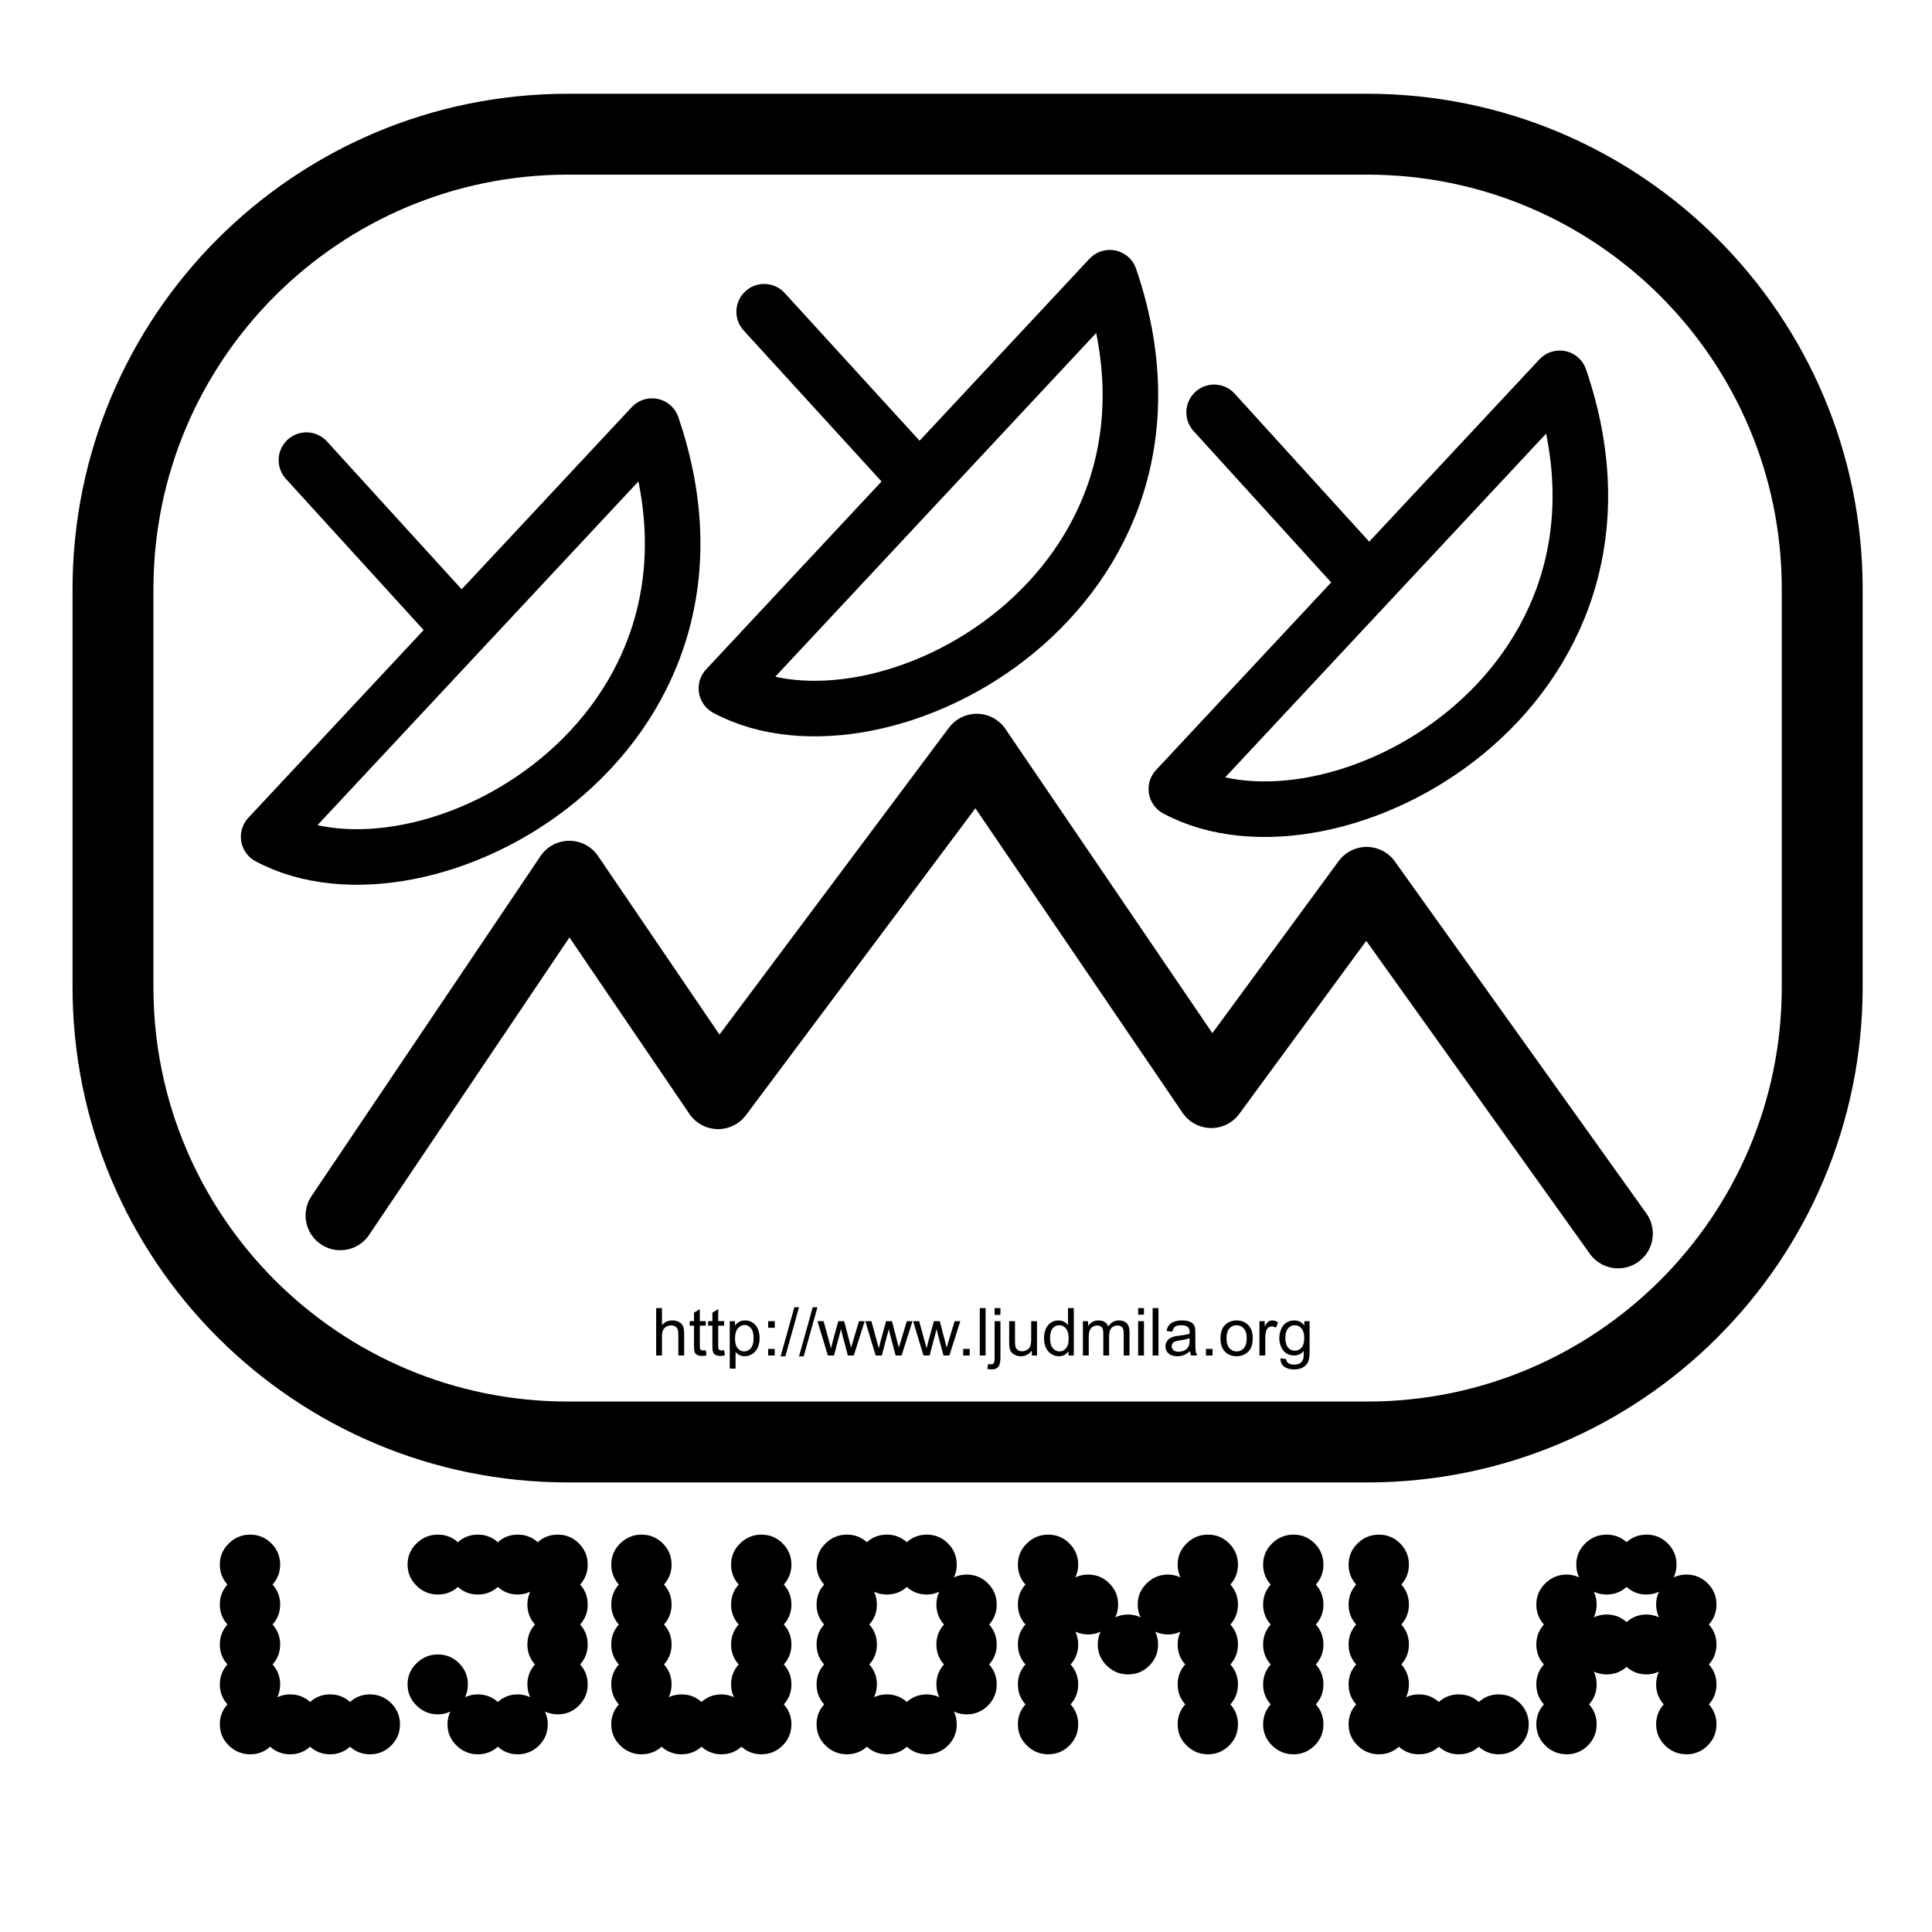 <?xml version="1.0" encoding="UTF-8" standalone="no"?>
<svg
   xmlns:dc="http://purl.org/dc/elements/1.1/"
   xmlns:cc="http://creativecommons.org/ns#"
   xmlns:rdf="http://www.w3.org/1999/02/22-rdf-syntax-ns#"
   xmlns:svg="http://www.w3.org/2000/svg"
   xmlns="http://www.w3.org/2000/svg"
   xmlns:sodipodi="http://sodipodi.sourceforge.net/DTD/sodipodi-0.dtd"
   xmlns:inkscape="http://www.inkscape.org/namespaces/inkscape"
   width="600"
   height="600"
   viewBox="0 0 595 842"
   id="svg2560"
   sodipodi:version="0.32"
   inkscape:version="0.46"
   sodipodi:docname="Ljudmila - Ljubljana Digital Media Lab.svg"
   inkscape:output_extension="org.inkscape.output.svg.inkscape"
   version="1.0">
  <defs
     id="defs2691">
    <inkscape:perspective
       sodipodi:type="inkscape:persp3d"
       inkscape:vp_x="0 : 526.25 : 1"
       inkscape:vp_y="0 : 1000 : 0"
       inkscape:vp_z="743.75 : 526.25 : 1"
       inkscape:persp3d-origin="371.875 : 350.83333 : 1"
       id="perspective2695" />
  </defs>
  <sodipodi:namedview
     inkscape:window-height="949"
     inkscape:window-width="1280"
     inkscape:pageshadow="2"
     inkscape:pageopacity="0.0"
     guidetolerance="10.0"
     gridtolerance="10.0"
     objecttolerance="10.0"
     borderopacity="1.0"
     bordercolor="#666666"
     pagecolor="#ffffff"
     id="base"
     showgrid="false"
     inkscape:zoom="0.93125"
     inkscape:cx="454.22183"
     inkscape:cy="275.08902"
     inkscape:window-x="0"
     inkscape:window-y="25"
     inkscape:current-layer="svg2560" />
  <g
     transform="matrix(2.622,0,0,2.622,24.814,326.212)"
     style="fill:none;stroke:#000000;stroke-width:11.544;stroke-linecap:round;stroke-linejoin:round;stroke-dasharray:none"
     id="g2562">
    <path
       d="M 0,77.62 C 0,77.62 38.062,21.107 38.062,21.107 C 38.062,21.107 62.8,57.49 62.8,57.49 C 62.8,57.49 105.783,0 105.783,0 C 105.783,0 144.77,57.312 144.77,57.312 C 144.77,57.312 170.591,22.13 170.591,22.13 C 170.591,22.13 212.39,80.633 212.39,80.633"
       id="path2564" />
  </g>
  <g
     transform="matrix(2.622,0,0,2.622,-6.42,185.708)"
     style="fill:none;stroke:#000000;stroke-width:9.235;stroke-linecap:round;stroke-linejoin:round;stroke-dasharray:none"
     id="g2566">
    <path
       d="M 0,68.255 C 0,68.255 63.726,0 63.726,0 C 81.457,51.839 25.864,82.133 0,68.255 z"
       id="path2568" />
  </g>
  <g
     transform="matrix(2.622,0,0,2.622,10.042,200.536)"
     style="fill:none;stroke:#000000;stroke-width:9.235;stroke-linecap:round;stroke-linejoin:round;stroke-dasharray:none"
     id="g2570">
    <path
       d="M 24.373,26.754 C 24.373,26.754 0,0 0,0"
       id="path2572" />
  </g>
  <g
     transform="matrix(2.622,0,0,2.622,193.077,121.028)"
     style="fill:none;stroke:#000000;stroke-width:9.235;stroke-linecap:round;stroke-linejoin:round;stroke-dasharray:none"
     id="g2574">
    <path
       d="M 0,68.256 C 0,68.256 63.726,0 63.726,0 C 81.458,51.84 25.866,82.134 0,68.256 z"
       id="path2576" />
  </g>
  <g
     transform="matrix(2.622,0,0,2.622,209.541,135.859)"
     style="fill:none;stroke:#000000;stroke-width:9.235;stroke-linecap:round;stroke-linejoin:round;stroke-dasharray:none"
     id="g2578">
    <path
       d="M 23.675,25.928 C 23.675,25.928 0,0 0,0"
       id="path2580" />
  </g>
  <g
     transform="matrix(2.622,0,0,2.622,389.171,164.88)"
     style="fill:none;stroke:#000000;stroke-width:9.235;stroke-linecap:round;stroke-linejoin:round;stroke-dasharray:none"
     id="g2582">
    <path
       d="M 0,68.255 C 0,68.255 63.726,0 63.726,0 C 81.458,51.839 25.865,82.133 0,68.255 z"
       id="path2584" />
  </g>
  <g
     transform="matrix(2.622,0,0,2.622,405.635,179.711)"
     style="fill:none;stroke:#000000;stroke-width:9.235;stroke-linecap:round;stroke-linejoin:round;stroke-dasharray:none"
     id="g2586">
    <path
       d="M 24.437,26.881 C 24.437,26.881 0,0 0,0"
       id="path2588" />
  </g>
  <g
     transform="matrix(2.622,0,0,2.622,-74.26,58.486)"
     style="fill:none;stroke:#000000;stroke-width:13.444;stroke-linecap:round;stroke-linejoin:round;stroke-dasharray:none"
     id="g2590">
    <path
       d="M 208.475,0 C 250.241,0 284.101,33.858 284.101,75.626 C 284.101,75.626 284.101,141.749 284.101,141.749 C 284.101,183.516 250.241,217.375 208.475,217.375 C 208.475,217.375 75.625,217.375 75.625,217.375 C 33.858,217.375 0,183.516 0,141.749 C 0,141.749 0,75.626 0,75.626 C 0,33.858 33.858,0 75.625,0 C 75.625,0 208.475,0 208.475,0 z"
       id="path2592" />
  </g>
  <g
     transform="matrix(2.622,0,0,2.622,-27.691,668.816)"
     style="fill:#000000;fill-rule:evenodd;stroke:none;stroke-width:1;stroke-linecap:butt;stroke-linejoin:miter;stroke-dasharray:none"
     id="g2594">
    <path
       d="M 24.963,26.556 C 26.335,26.556 27.508,27.043 28.481,28.016 C 29.455,28.99 29.941,30.163 29.941,31.535 C 29.941,32.907 29.455,34.081 28.481,35.054 C 27.508,36.027 26.335,36.514 24.963,36.514 C 23.68,36.514 22.572,36.093 21.642,35.253 C 20.714,36.093 19.607,36.514 18.324,36.514 C 17.04,36.514 15.934,36.093 15.004,35.253 C 14.075,36.093 12.968,36.514 11.684,36.514 C 10.401,36.514 9.295,36.093 8.365,35.253 C 7.436,36.093 6.329,36.514 5.046,36.514 C 3.674,36.514 2.49,36.027 1.494,35.054 C 0.498,34.081 0,32.907 0,31.535 C 0,30.252 0.421,29.145 1.262,28.216 C 0.421,27.286 0,26.18 0,24.896 C 0,23.613 0.421,22.507 1.262,21.577 C 0.421,20.647 0,19.541 0,18.257 C 0,16.973 0.421,15.867 1.262,14.938 C 0.421,14.008 0,12.902 0,11.619 C 0,10.335 0.421,9.227 1.262,8.299 C 0.421,7.369 0,6.262 0,4.979 C 0,3.607 0.498,2.434 1.494,1.461 C 2.49,0.486 3.674,0 5.046,0 C 6.417,0 7.591,0.486 8.564,1.461 C 9.538,2.434 10.025,3.607 10.025,4.979 C 10.025,6.262 9.604,7.369 8.763,8.299 C 9.604,9.227 10.025,10.335 10.025,11.619 C 10.025,12.902 9.604,14.008 8.763,14.938 C 9.604,15.867 10.025,16.973 10.025,18.257 C 10.025,19.541 9.604,20.647 8.763,21.577 C 9.604,22.507 10.025,23.613 10.025,24.896 C 10.025,25.648 9.87,26.356 9.559,27.02 C 10.225,26.711 10.933,26.556 11.684,26.556 C 12.968,26.556 14.075,26.976 15.004,27.817 C 15.934,26.976 17.04,26.556 18.324,26.556 C 19.607,26.556 20.714,26.976 21.642,27.817 C 22.572,26.976 23.68,26.556 24.963,26.556 z M 36.249,19.917 C 37.621,19.917 38.794,20.404 39.767,21.378 C 40.741,22.351 41.228,23.524 41.228,24.896 C 41.228,25.648 41.073,26.356 40.763,27.02 C 41.428,26.711 42.135,26.556 42.888,26.556 C 44.171,26.556 45.278,26.976 46.208,27.817 C 47.137,26.976 48.243,26.556 49.526,26.556 C 50.234,26.556 50.921,26.711 51.585,27.02 C 51.275,26.356 51.12,25.648 51.12,24.896 C 51.12,23.613 51.541,22.507 52.382,21.577 C 51.541,20.647 51.12,19.541 51.12,18.257 C 51.12,16.973 51.541,15.867 52.382,14.938 C 51.541,14.008 51.12,12.902 51.12,11.619 C 51.12,10.865 51.275,10.157 51.585,9.494 C 50.921,9.803 50.234,9.959 49.526,9.959 C 48.243,9.959 47.137,9.538 46.208,8.697 C 45.278,9.538 44.171,9.959 42.888,9.959 C 41.604,9.959 40.497,9.538 39.568,8.697 C 38.639,9.538 37.533,9.959 36.249,9.959 C 34.876,9.959 33.692,9.471 32.697,8.498 C 31.701,7.524 31.203,6.351 31.203,4.979 C 31.203,3.607 31.701,2.434 32.697,1.461 C 33.692,0.486 34.876,0 36.249,0 C 37.533,0 38.639,0.421 39.568,1.26 C 40.497,0.421 41.604,0 42.888,0 C 44.171,0 45.278,0.421 46.208,1.26 C 47.137,0.421 48.243,0 49.526,0 C 50.81,0 51.917,0.421 52.846,1.26 C 53.775,0.421 54.883,0 56.166,0 C 57.538,0 58.711,0.486 59.684,1.461 C 60.658,2.434 61.145,3.607 61.145,4.979 C 61.145,6.262 60.725,7.369 59.884,8.299 C 60.725,9.227 61.145,10.335 61.145,11.619 C 61.145,12.902 60.725,14.008 59.884,14.938 C 60.725,15.867 61.145,16.973 61.145,18.257 C 61.145,19.541 60.725,20.647 59.884,21.577 C 60.725,22.507 61.145,23.613 61.145,24.896 C 61.145,26.268 60.658,27.441 59.684,28.415 C 58.711,29.388 57.538,29.876 56.166,29.876 C 55.413,29.876 54.705,29.72 54.042,29.411 C 54.35,30.075 54.506,30.782 54.506,31.535 C 54.506,32.907 54.02,34.081 53.046,35.054 C 52.071,36.027 50.899,36.514 49.526,36.514 C 48.243,36.514 47.137,36.093 46.208,35.253 C 45.278,36.093 44.171,36.514 42.888,36.514 C 41.516,36.514 40.332,36.027 39.336,35.054 C 38.34,34.081 37.842,32.907 37.842,31.535 C 37.842,30.782 37.997,30.075 38.308,29.411 C 37.642,29.72 36.957,29.876 36.249,29.876 C 34.876,29.876 33.692,29.388 32.697,28.415 C 31.701,27.441 31.203,26.268 31.203,24.896 C 31.203,23.524 31.701,22.351 32.697,21.378 C 33.692,20.404 34.876,19.917 36.249,19.917 z M 73.428,35.253 C 72.498,36.093 71.392,36.514 70.108,36.514 C 68.736,36.514 67.552,36.027 66.556,35.054 C 65.559,34.081 65.062,32.907 65.062,31.535 C 65.062,30.252 65.482,29.145 66.324,28.216 C 65.482,27.286 65.062,26.18 65.062,24.896 C 65.062,23.613 65.482,22.507 66.324,21.577 C 65.482,20.647 65.062,19.541 65.062,18.257 C 65.062,16.973 65.482,15.867 66.324,14.938 C 65.482,14.008 65.062,12.902 65.062,11.619 C 65.062,10.335 65.482,9.227 66.324,8.299 C 65.482,7.369 65.062,6.262 65.062,4.979 C 65.062,3.607 65.559,2.434 66.556,1.461 C 67.552,0.486 68.736,0 70.108,0 C 71.479,0 72.653,0.486 73.626,1.461 C 74.6,2.434 75.087,3.607 75.087,4.979 C 75.087,6.262 74.667,7.369 73.825,8.299 C 74.667,9.227 75.087,10.335 75.087,11.619 C 75.087,12.902 74.667,14.008 73.825,14.938 C 74.667,15.867 75.087,16.973 75.087,18.257 C 75.087,19.541 74.667,20.647 73.825,21.577 C 74.667,22.507 75.087,23.613 75.087,24.896 C 75.087,25.648 74.933,26.356 74.622,27.02 C 75.286,26.711 75.994,26.556 76.747,26.556 C 78.03,26.556 79.137,26.976 80.066,27.817 C 80.996,26.976 82.102,26.556 83.387,26.556 C 84.095,26.556 84.78,26.711 85.444,27.02 C 85.134,26.356 84.979,25.648 84.979,24.896 C 84.979,23.613 85.4,22.507 86.241,21.577 C 85.4,20.647 84.979,19.541 84.979,18.257 C 84.979,16.973 85.4,15.867 86.241,14.938 C 85.4,14.008 84.979,12.902 84.979,11.619 C 84.979,10.335 85.4,9.227 86.241,8.299 C 85.4,7.369 84.979,6.262 84.979,4.979 C 84.979,3.607 85.477,2.434 86.474,1.461 C 87.469,0.486 88.653,0 90.025,0 C 91.396,0 92.57,0.486 93.543,1.461 C 94.518,2.434 95.004,3.607 95.004,4.979 C 95.004,6.262 94.583,7.369 93.742,8.299 C 94.583,9.227 95.004,10.335 95.004,11.619 C 95.004,12.902 94.583,14.008 93.742,14.938 C 94.583,15.867 95.004,16.973 95.004,18.257 C 95.004,19.541 94.583,20.647 93.742,21.577 C 94.583,22.507 95.004,23.613 95.004,24.896 C 95.004,26.18 94.583,27.286 93.742,28.216 C 94.583,29.145 95.004,30.252 95.004,31.535 C 95.004,32.907 94.518,34.081 93.543,35.054 C 92.57,36.027 91.396,36.514 90.025,36.514 C 88.741,36.514 87.635,36.093 86.705,35.253 C 85.775,36.093 84.67,36.514 83.387,36.514 C 82.102,36.514 80.996,36.093 80.066,35.253 C 79.137,36.093 78.03,36.514 76.747,36.514 C 75.463,36.514 74.357,36.093 73.428,35.253 z M 120.365,21.577 C 119.524,20.647 119.103,19.541 119.103,18.257 C 119.103,16.973 119.524,15.867 120.365,14.938 C 119.524,14.008 119.103,12.902 119.103,11.619 C 119.103,10.865 119.259,10.157 119.568,9.494 C 118.904,9.803 118.218,9.959 117.511,9.959 C 116.227,9.959 115.12,9.538 114.19,8.697 C 113.262,9.538 112.154,9.959 110.871,9.959 C 110.119,9.959 109.411,9.803 108.746,9.494 C 109.057,10.157 109.212,10.865 109.212,11.619 C 109.212,12.902 108.791,14.008 107.95,14.938 C 108.791,15.867 109.212,16.973 109.212,18.257 C 109.212,19.541 108.791,20.647 107.95,21.577 C 108.791,22.507 109.212,23.613 109.212,24.896 C 109.212,25.648 109.057,26.356 108.746,27.02 C 109.411,26.711 110.119,26.556 110.871,26.556 C 112.154,26.556 113.262,26.976 114.19,27.817 C 115.12,26.976 116.227,26.556 117.511,26.556 C 118.218,26.556 118.904,26.711 119.568,27.02 C 119.259,26.356 119.103,25.648 119.103,24.896 C 119.103,23.613 119.524,22.507 120.365,21.577 z M 127.867,14.938 C 128.708,15.867 129.129,16.973 129.129,18.257 C 129.129,19.541 128.708,20.647 127.867,21.577 C 128.708,22.507 129.129,23.613 129.129,24.896 C 129.129,26.268 128.642,27.441 127.668,28.415 C 126.694,29.388 125.52,29.876 124.149,29.876 C 123.396,29.876 122.688,29.72 122.024,29.411 C 122.334,30.075 122.489,30.782 122.489,31.535 C 122.489,32.907 122.003,34.081 121.029,35.054 C 120.055,36.027 118.883,36.514 117.511,36.514 C 116.227,36.514 115.12,36.093 114.19,35.253 C 113.262,36.093 112.154,36.514 110.871,36.514 C 109.588,36.514 108.48,36.093 107.551,35.253 C 106.622,36.093 105.516,36.514 104.232,36.514 C 102.859,36.514 101.676,36.027 100.68,35.054 C 99.684,34.081 99.186,32.907 99.186,31.535 C 99.186,30.252 99.607,29.145 100.447,28.216 C 99.607,27.286 99.186,26.18 99.186,24.896 C 99.186,23.613 99.607,22.507 100.447,21.577 C 99.607,20.647 99.186,19.541 99.186,18.257 C 99.186,16.973 99.607,15.867 100.447,14.938 C 99.607,14.008 99.186,12.902 99.186,11.619 C 99.186,10.335 99.607,9.227 100.447,8.299 C 99.607,7.369 99.186,6.262 99.186,4.979 C 99.186,3.607 99.684,2.434 100.68,1.461 C 101.676,0.486 102.859,0 104.232,0 C 105.516,0 106.622,0.421 107.551,1.26 C 108.48,0.421 109.588,0 110.871,0 C 112.154,0 113.262,0.421 114.19,1.26 C 115.12,0.421 116.227,0 117.511,0 C 118.883,0 120.055,0.486 121.029,1.461 C 122.003,2.434 122.489,3.607 122.489,4.979 C 122.489,5.731 122.334,6.439 122.024,7.104 C 122.688,6.794 123.396,6.639 124.149,6.639 C 125.52,6.639 126.694,7.126 127.668,8.099 C 128.642,9.073 129.129,10.247 129.129,11.619 C 129.129,12.902 128.708,14.008 127.867,14.938 z M 157.609,6.639 C 158.317,6.639 159.004,6.794 159.667,7.104 C 159.358,6.439 159.203,5.731 159.203,4.979 C 159.203,3.607 159.7,2.434 160.696,1.461 C 161.692,0.486 162.876,0 164.249,0 C 165.621,0 166.793,0.486 167.767,1.461 C 168.741,2.434 169.227,3.607 169.227,4.979 C 169.227,6.262 168.808,7.369 167.967,8.299 C 168.808,9.227 169.227,10.335 169.227,11.619 C 169.227,12.902 168.808,14.008 167.967,14.938 C 168.808,15.867 169.227,16.973 169.227,18.257 C 169.227,19.541 168.808,20.647 167.967,21.577 C 168.808,22.507 169.227,23.613 169.227,24.896 C 169.227,26.18 168.808,27.286 167.967,28.216 C 168.808,29.145 169.227,30.252 169.227,31.535 C 169.227,32.907 168.741,34.081 167.767,35.054 C 166.793,36.027 165.621,36.514 164.249,36.514 C 162.876,36.514 161.692,36.027 160.696,35.054 C 159.7,34.081 159.203,32.907 159.203,31.535 C 159.203,30.252 159.624,29.145 160.464,28.216 C 159.624,27.286 159.203,26.18 159.203,24.896 C 159.203,23.613 159.624,22.507 160.464,21.577 C 159.624,20.647 159.203,19.541 159.203,18.257 C 159.203,17.505 159.358,16.797 159.667,16.133 C 159.004,16.443 158.317,16.597 157.609,16.597 C 156.857,16.597 156.149,16.443 155.484,16.133 C 155.795,16.797 155.95,17.505 155.95,18.257 C 155.95,19.63 155.463,20.801 154.489,21.776 C 153.516,22.75 152.343,23.236 150.971,23.236 C 149.599,23.236 148.415,22.75 147.418,21.776 C 146.423,20.801 145.925,19.63 145.925,18.257 C 145.925,17.505 146.079,16.797 146.39,16.133 C 145.726,16.443 145.04,16.597 144.332,16.597 C 143.579,16.597 142.871,16.443 142.207,16.133 C 142.517,16.797 142.671,17.505 142.671,18.257 C 142.671,19.541 142.251,20.647 141.41,21.577 C 142.251,22.507 142.671,23.613 142.671,24.896 C 142.671,26.18 142.251,27.286 141.41,28.216 C 142.251,29.145 142.671,30.252 142.671,31.535 C 142.671,32.907 142.185,34.081 141.212,35.054 C 140.237,36.027 139.064,36.514 137.692,36.514 C 136.32,36.514 135.137,36.027 134.141,35.054 C 133.144,34.081 132.646,32.907 132.646,31.535 C 132.646,30.252 133.067,29.145 133.908,28.216 C 133.067,27.286 132.646,26.18 132.646,24.896 C 132.646,23.613 133.067,22.507 133.908,21.577 C 133.067,20.647 132.646,19.541 132.646,18.257 C 132.646,16.973 133.067,15.867 133.908,14.938 C 133.067,14.008 132.646,12.902 132.646,11.619 C 132.646,10.335 133.067,9.227 133.908,8.299 C 133.067,7.369 132.646,6.262 132.646,4.979 C 132.646,3.607 133.144,2.434 134.141,1.461 C 135.137,0.486 136.32,0 137.692,0 C 139.064,0 140.237,0.486 141.212,1.461 C 142.185,2.434 142.671,3.607 142.671,4.979 C 142.671,5.731 142.517,6.439 142.207,7.104 C 142.871,6.794 143.579,6.639 144.332,6.639 C 145.704,6.639 146.876,7.126 147.851,8.099 C 148.824,9.073 149.311,10.247 149.311,11.619 C 149.311,12.37 149.155,13.078 148.846,13.743 C 149.51,13.432 150.218,13.278 150.971,13.278 C 151.679,13.278 152.365,13.432 153.029,13.743 C 152.719,13.078 152.563,12.37 152.563,11.619 C 152.563,10.247 153.061,9.073 154.058,8.099 C 155.054,7.126 156.237,6.639 157.609,6.639 z M 178.456,0 C 179.828,0 181.001,0.486 181.975,1.461 C 182.948,2.434 183.435,3.607 183.435,4.979 C 183.435,6.262 183.015,7.369 182.174,8.299 C 183.015,9.227 183.435,10.335 183.435,11.619 C 183.435,12.902 183.015,14.008 182.174,14.938 C 183.015,15.867 183.435,16.973 183.435,18.257 C 183.435,19.541 183.015,20.647 182.174,21.577 C 183.015,22.507 183.435,23.613 183.435,24.896 C 183.435,26.18 183.015,27.286 182.174,28.216 C 183.015,29.145 183.435,30.252 183.435,31.535 C 183.435,32.907 182.948,34.081 181.975,35.054 C 181.001,36.027 179.828,36.514 178.456,36.514 C 177.083,36.514 175.9,36.027 174.904,35.054 C 173.908,34.081 173.41,32.907 173.41,31.535 C 173.41,30.252 173.83,29.145 174.672,28.216 C 173.83,27.286 173.41,26.18 173.41,24.896 C 173.41,23.613 173.83,22.507 174.672,21.577 C 173.83,20.647 173.41,19.541 173.41,18.257 C 173.41,16.973 173.83,15.867 174.672,14.938 C 173.83,14.008 173.41,12.902 173.41,11.619 C 173.41,10.335 173.83,9.227 174.672,8.299 C 173.83,7.369 173.41,6.262 173.41,4.979 C 173.41,3.607 173.908,2.434 174.904,1.461 C 175.9,0.486 177.083,0 178.456,0 z M 212.58,26.556 C 213.953,26.556 215.125,27.043 216.1,28.016 C 217.073,28.99 217.56,30.163 217.56,31.535 C 217.56,32.907 217.073,34.081 216.1,35.054 C 215.125,36.027 213.953,36.514 212.58,36.514 C 211.297,36.514 210.19,36.093 209.261,35.253 C 208.332,36.093 207.226,36.514 205.941,36.514 C 204.658,36.514 203.551,36.093 202.622,35.253 C 201.692,36.093 200.586,36.514 199.303,36.514 C 198.019,36.514 196.912,36.093 195.983,35.253 C 195.054,36.093 193.946,36.514 192.663,36.514 C 191.291,36.514 190.107,36.027 189.112,35.054 C 188.116,34.081 187.617,32.907 187.617,31.535 C 187.617,30.252 188.038,29.145 188.879,28.216 C 188.038,27.286 187.617,26.18 187.617,24.896 C 187.617,23.613 188.038,22.507 188.879,21.577 C 188.038,20.647 187.617,19.541 187.617,18.257 C 187.617,16.973 188.038,15.867 188.879,14.938 C 188.038,14.008 187.617,12.902 187.617,11.619 C 187.617,10.335 188.038,9.227 188.879,8.299 C 188.038,7.369 187.617,6.262 187.617,4.979 C 187.617,3.607 188.116,2.434 189.112,1.461 C 190.107,0.486 191.291,0 192.663,0 C 194.036,0 195.208,0.486 196.183,1.461 C 197.155,2.434 197.643,3.607 197.643,4.979 C 197.643,6.262 197.222,7.369 196.381,8.299 C 197.222,9.227 197.643,10.335 197.643,11.619 C 197.643,12.902 197.222,14.008 196.381,14.938 C 197.222,15.867 197.643,16.973 197.643,18.257 C 197.643,19.541 197.222,20.647 196.381,21.577 C 197.222,22.507 197.643,23.613 197.643,24.896 C 197.643,25.648 197.487,26.356 197.178,27.02 C 197.842,26.711 198.55,26.556 199.303,26.556 C 200.586,26.556 201.692,26.976 202.622,27.817 C 203.551,26.976 204.658,26.556 205.941,26.556 C 207.226,26.556 208.332,26.976 209.261,27.817 C 210.19,26.976 211.297,26.556 212.58,26.556 z M 239.203,22.772 C 238.538,23.081 237.853,23.236 237.144,23.236 C 235.861,23.236 234.754,22.815 233.825,21.975 C 232.895,22.815 231.789,23.236 230.506,23.236 C 229.753,23.236 229.045,23.081 228.382,22.772 C 228.691,23.435 228.846,24.143 228.846,24.896 C 228.846,26.18 228.425,27.286 227.584,28.216 C 228.425,29.145 228.846,30.252 228.846,31.535 C 228.846,32.907 228.358,34.081 227.386,35.054 C 226.412,36.027 225.238,36.514 223.867,36.514 C 222.495,36.514 221.311,36.027 220.315,35.054 C 219.319,34.081 218.821,32.907 218.821,31.535 C 218.821,30.252 219.241,29.145 220.083,28.216 C 219.241,27.286 218.821,26.18 218.821,24.896 C 218.821,23.613 219.241,22.507 220.083,21.577 C 219.241,20.647 218.821,19.541 218.821,18.257 C 218.821,16.973 219.241,15.867 220.083,14.938 C 219.241,14.008 218.821,12.902 218.821,11.619 C 218.821,10.247 219.319,9.073 220.315,8.099 C 221.311,7.126 222.495,6.639 223.867,6.639 C 224.575,6.639 225.261,6.794 225.925,7.104 C 225.615,6.439 225.46,5.731 225.46,4.979 C 225.46,3.607 225.958,2.434 226.954,1.461 C 227.95,0.486 229.134,0 230.506,0 C 231.789,0 232.895,0.421 233.825,1.26 C 234.754,0.421 235.861,0 237.144,0 C 238.517,0 239.689,0.486 240.663,1.461 C 241.638,2.434 242.124,3.607 242.124,4.979 C 242.124,5.731 241.969,6.439 241.659,7.104 C 242.323,6.794 243.031,6.639 243.783,6.639 C 245.156,6.639 246.329,7.126 247.303,8.099 C 248.275,9.073 248.763,10.247 248.763,11.619 C 248.763,12.902 248.342,14.008 247.501,14.938 C 248.342,15.867 248.763,16.973 248.763,18.257 C 248.763,19.541 248.342,20.647 247.501,21.577 C 248.342,22.507 248.763,23.613 248.763,24.896 C 248.763,26.18 248.342,27.286 247.501,28.216 C 248.342,29.145 248.763,30.252 248.763,31.535 C 248.763,32.907 248.275,34.081 247.303,35.054 C 246.329,36.027 245.156,36.514 243.783,36.514 C 242.412,36.514 241.227,36.027 240.231,35.054 C 239.236,34.081 238.738,32.907 238.738,31.535 C 238.738,30.252 239.158,29.145 240,28.216 C 239.158,27.286 238.738,26.18 238.738,24.896 C 238.738,24.143 238.893,23.435 239.203,22.772 z M 237.144,13.278 C 237.853,13.278 238.538,13.432 239.203,13.743 C 238.893,13.078 238.738,12.37 238.738,11.619 C 238.738,10.865 238.893,10.157 239.203,9.494 C 238.538,9.803 237.853,9.959 237.144,9.959 C 235.861,9.959 234.754,9.538 233.825,8.697 C 232.895,9.538 231.789,9.959 230.506,9.959 C 229.753,9.959 229.045,9.803 228.382,9.494 C 228.691,10.157 228.846,10.865 228.846,11.619 C 228.846,12.37 228.691,13.078 228.382,13.743 C 229.045,13.432 229.753,13.278 230.506,13.278 C 231.789,13.278 232.895,13.698 233.825,14.54 C 234.754,13.698 235.861,13.278 237.144,13.278"
       id="path2596" />
  </g>
  <g
     transform="matrix(2.622,0,0,2.622,162.463,570.097)"
     style="fill:#000000;fill-rule:nonzero;stroke:none;stroke-width:1;stroke-linecap:butt;stroke-linejoin:miter;stroke-dasharray:none"
     id="g2598">
    <path
       d="M 0,7.875 C 0,7.875 0,0 0,0 C 0,0 0.969,0 0.969,0 C 0.969,0 0.969,2.828 0.969,2.828 C 1.421,2.308 1.991,2.047 2.68,2.047 C 3.103,2.047 3.472,2.13 3.784,2.297 C 4.095,2.463 4.319,2.693 4.454,2.987 C 4.589,3.279 4.656,3.705 4.656,4.264 C 4.656,4.264 4.656,7.875 4.656,7.875 C 4.656,7.875 3.687,7.875 3.687,7.875 C 3.687,7.875 3.687,4.262 3.687,4.262 C 3.687,3.778 3.582,3.426 3.373,3.205 C 3.162,2.986 2.865,2.875 2.482,2.875 C 2.194,2.875 1.924,2.95 1.671,3.099 C 1.419,3.247 1.237,3.449 1.131,3.703 C 1.022,3.957 0.969,4.309 0.969,4.755 C 0.969,4.755 0.969,7.875 0.969,7.875 C 0.969,7.875 0,7.875 0,7.875 z"
       id="path2600" />
  </g>
  <g
     transform="matrix(2.622,0,0,2.622,177.07,570.548)"
     style="fill:#000000;fill-rule:nonzero;stroke:none;stroke-width:1;stroke-linecap:butt;stroke-linejoin:miter;stroke-dasharray:none"
     id="g2602">
    <path
       d="M 2.673,6.834 C 2.673,6.834 2.798,7.688 2.798,7.688 C 2.524,7.745 2.281,7.774 2.065,7.774 C 1.713,7.774 1.44,7.719 1.246,7.607 C 1.054,7.497 0.916,7.352 0.837,7.17 C 0.758,6.989 0.72,6.607 0.72,6.027 C 0.72,6.027 0.72,2.743 0.72,2.743 C 0.72,2.743 0,2.743 0,2.743 C 0,2.743 0,1.993 0,1.993 C 0,1.993 0.72,1.993 0.72,1.993 C 0.72,1.993 0.72,0.581 0.72,0.581 C 0.72,0.581 1.688,0 1.688,0 C 1.688,0 1.688,1.993 1.688,1.993 C 1.688,1.993 2.673,1.993 2.673,1.993 C 2.673,1.993 2.673,2.743 2.673,2.743 C 2.673,2.743 1.688,2.743 1.688,2.743 C 1.688,2.743 1.688,6.078 1.688,6.078 C 1.688,6.355 1.705,6.532 1.74,6.61 C 1.774,6.689 1.83,6.752 1.908,6.799 C 1.986,6.845 2.098,6.868 2.242,6.868 C 2.351,6.868 2.495,6.857 2.673,6.834 z"
       id="path2604" />
  </g>
  <g
     transform="matrix(2.622,0,0,2.622,185.087,570.548)"
     style="fill:#000000;fill-rule:nonzero;stroke:none;stroke-width:1;stroke-linecap:butt;stroke-linejoin:miter;stroke-dasharray:none"
     id="g2606">
    <path
       d="M 2.672,6.834 C 2.672,6.834 2.797,7.688 2.797,7.688 C 2.524,7.745 2.28,7.774 2.064,7.774 C 1.713,7.774 1.439,7.719 1.247,7.607 C 1.051,7.497 0.916,7.352 0.838,7.17 C 0.758,6.989 0.718,6.607 0.718,6.027 C 0.718,6.027 0.718,2.743 0.718,2.743 C 0.718,2.743 0,2.743 0,2.743 C 0,2.743 0,1.993 0,1.993 C 0,1.993 0.718,1.993 0.718,1.993 C 0.718,1.993 0.718,0.581 0.718,0.581 C 0.718,0.581 1.687,0 1.687,0 C 1.687,0 1.687,1.993 1.687,1.993 C 1.687,1.993 2.672,1.993 2.672,1.993 C 2.672,1.993 2.672,2.743 2.672,2.743 C 2.672,2.743 1.687,2.743 1.687,2.743 C 1.687,2.743 1.687,6.078 1.687,6.078 C 1.687,6.355 1.705,6.532 1.738,6.61 C 1.773,6.689 1.83,6.752 1.908,6.799 C 1.985,6.845 2.096,6.868 2.242,6.868 C 2.35,6.868 2.494,6.857 2.672,6.834 z"
       id="path2608" />
  </g>
  <g
     transform="matrix(2.622,0,0,2.622,194.535,575.465)"
     style="fill:#000000;fill-rule:nonzero;stroke:none;stroke-width:1;stroke-linecap:butt;stroke-linejoin:miter;stroke-dasharray:none"
     id="g2610">
    <path
       d="M 0,8.016 C 0,8.016 0,0.125 0,0.125 C 0,0.125 0.875,0.125 0.875,0.125 C 0.875,0.125 0.875,0.863 0.875,0.863 C 1.084,0.576 1.319,0.36 1.582,0.216 C 1.845,0.073 2.164,0 2.538,0 C 3.028,0 3.46,0.125 3.834,0.376 C 4.209,0.627 4.49,0.979 4.682,1.436 C 4.872,1.891 4.968,2.391 4.968,2.935 C 4.968,3.517 4.863,4.041 4.653,4.508 C 4.444,4.975 4.138,5.332 3.737,5.581 C 3.335,5.829 2.914,5.953 2.473,5.953 C 2.149,5.953 1.859,5.886 1.602,5.749 C 1.345,5.612 1.134,5.44 0.968,5.232 C 0.968,5.232 0.968,8.016 0.968,8.016 C 0.968,8.016 0,8.016 0,8.016 z M 0.875,3.004 C 0.875,3.737 1.023,4.28 1.321,4.631 C 1.618,4.981 1.98,5.157 2.403,5.157 C 2.832,5.157 3.201,4.975 3.509,4.611 C 3.815,4.249 3.968,3.687 3.968,2.924 C 3.968,2.198 3.819,1.653 3.519,1.293 C 3.219,0.932 2.862,0.75 2.446,0.75 C 2.033,0.75 1.668,0.943 1.351,1.328 C 1.033,1.712 0.875,2.271 0.875,3.004 z"
       id="path2612" />
  </g>
  <g
     transform="matrix(2.622,0,0,2.622,211.274,575.793)"
     style="fill:#000000;fill-rule:nonzero;stroke:none;stroke-width:1;stroke-linecap:butt;stroke-linejoin:miter;stroke-dasharray:none"
     id="g2614">
    <path
       d="M 0,1.095 C 0,1.095 0,0 0,0 C 0,0 1.094,0 1.094,0 C 1.094,0 1.094,1.095 1.094,1.095 C 1.094,1.095 0,1.095 0,1.095 z M 0,5.703 C 0,5.703 0,4.61 0,4.61 C 0,4.61 1.094,4.61 1.094,4.61 C 1.094,4.61 1.094,5.703 1.094,5.703 C 1.094,5.703 0,5.703 0,5.703 z"
       id="path2616" />
  </g>
  <g
     transform="matrix(2.622,0,0,2.622,216.708,569.73)"
     style="fill:#000000;fill-rule:nonzero;stroke:none;stroke-width:1;stroke-linecap:butt;stroke-linejoin:miter;stroke-dasharray:none"
     id="g2618">
    <path
       d="M 0,8.157 C 0,8.157 2.281,0 2.281,0 C 2.281,0 3.059,0 3.059,0 C 3.059,0 0.779,8.157 0.779,8.157 C 0.779,8.157 0,8.157 0,8.157 z"
       id="path2620" />
  </g>
  <g
     transform="matrix(2.622,0,0,2.622,224.722,569.73)"
     style="fill:#000000;fill-rule:nonzero;stroke:none;stroke-width:1;stroke-linecap:butt;stroke-linejoin:miter;stroke-dasharray:none"
     id="g2622">
    <path
       d="M 0,8.157 C 0,8.157 2.281,0 2.281,0 C 2.281,0 3.06,0 3.06,0 C 3.06,0 0.778,8.157 0.778,8.157 C 0.778,8.157 0,8.157 0,8.157 z"
       id="path2624" />
  </g>
  <g
     transform="matrix(2.622,0,0,2.622,232.776,575.793)"
     style="fill:#000000;fill-rule:nonzero;stroke:none;stroke-width:1;stroke-linecap:butt;stroke-linejoin:miter;stroke-dasharray:none"
     id="g2626">
    <path
       d="M 1.723,5.703 C 1.723,5.703 0,0 0,0 C 0,0 1.013,0 1.013,0 C 1.013,0 1.915,3.293 1.915,3.293 C 1.915,3.293 2.245,4.517 2.245,4.517 C 2.26,4.456 2.358,4.063 2.54,3.337 C 2.54,3.337 3.456,0 3.456,0 C 3.456,0 4.435,0 4.435,0 C 4.435,0 5.299,3.311 5.299,3.311 C 5.299,3.311 5.578,4.398 5.578,4.398 C 5.578,4.398 5.909,3.295 5.909,3.295 C 5.909,3.295 6.904,0 6.904,0 C 6.904,0 7.845,0 7.845,0 C 7.845,0 6.035,5.703 6.035,5.703 C 6.035,5.703 5.045,5.703 5.045,5.703 C 5.045,5.703 4.141,2.287 4.141,2.287 C 4.141,2.287 3.907,1.315 3.907,1.315 C 3.907,1.315 2.747,5.703 2.747,5.703 C 2.747,5.703 1.723,5.703 1.723,5.703 z"
       id="path2628" />
  </g>
  <g
     transform="matrix(2.622,0,0,2.622,253.611,575.793)"
     style="fill:#000000;fill-rule:nonzero;stroke:none;stroke-width:1;stroke-linecap:butt;stroke-linejoin:miter;stroke-dasharray:none"
     id="g2630">
    <path
       d="M 1.721,5.703 C 1.721,5.703 0,0 0,0 C 0,0 1.012,0 1.012,0 C 1.012,0 1.914,3.293 1.914,3.293 C 1.914,3.293 2.245,4.517 2.245,4.517 C 2.258,4.456 2.357,4.063 2.539,3.337 C 2.539,3.337 3.455,0 3.455,0 C 3.455,0 4.433,0 4.433,0 C 4.433,0 5.297,3.311 5.297,3.311 C 5.297,3.311 5.578,4.398 5.578,4.398 C 5.578,4.398 5.908,3.295 5.908,3.295 C 5.908,3.295 6.903,0 6.903,0 C 6.903,0 7.843,0 7.843,0 C 7.843,0 6.034,5.703 6.034,5.703 C 6.034,5.703 5.043,5.703 5.043,5.703 C 5.043,5.703 4.14,2.287 4.14,2.287 C 4.14,2.287 3.906,1.315 3.906,1.315 C 3.906,1.315 2.746,5.703 2.746,5.703 C 2.746,5.703 1.721,5.703 1.721,5.703 z"
       id="path2632" />
  </g>
  <g
     transform="matrix(2.622,0,0,2.622,274.444,575.793)"
     style="fill:#000000;fill-rule:nonzero;stroke:none;stroke-width:1;stroke-linecap:butt;stroke-linejoin:miter;stroke-dasharray:none"
     id="g2634">
    <path
       d="M 1.722,5.703 C 1.722,5.703 0,0 0,0 C 0,0 1.012,0 1.012,0 C 1.012,0 1.914,3.293 1.914,3.293 C 1.914,3.293 2.244,4.517 2.244,4.517 C 2.259,4.456 2.355,4.063 2.539,3.337 C 2.539,3.337 3.455,0 3.455,0 C 3.455,0 4.433,0 4.433,0 C 4.433,0 5.298,3.311 5.298,3.311 C 5.298,3.311 5.577,4.398 5.577,4.398 C 5.577,4.398 5.908,3.295 5.908,3.295 C 5.908,3.295 6.902,0 6.902,0 C 6.902,0 7.844,0 7.844,0 C 7.844,0 6.034,5.703 6.034,5.703 C 6.034,5.703 5.043,5.703 5.043,5.703 C 5.043,5.703 4.14,2.287 4.14,2.287 C 4.14,2.287 3.906,1.315 3.906,1.315 C 3.906,1.315 2.746,5.703 2.746,5.703 C 2.746,5.703 1.722,5.703 1.722,5.703 z"
       id="path2636" />
  </g>
  <g
     transform="matrix(2.622,0,0,2.622,296.265,587.882)"
     style="fill:#000000;fill-rule:nonzero;stroke:none;stroke-width:1;stroke-linecap:butt;stroke-linejoin:miter;stroke-dasharray:none"
     id="g2638">
    <path
       d="M 0,1.093 C 0,1.093 0,0 0,0 C 0,0 1.093,0 1.093,0 C 1.093,0 1.093,1.093 1.093,1.093 C 1.093,1.093 0,1.093 0,1.093 z"
       id="path2640" />
  </g>
  <g
     transform="matrix(2.622,0,0,2.622,303.501,570.097)"
     style="fill:#000000;fill-rule:nonzero;stroke:none;stroke-width:1;stroke-linecap:butt;stroke-linejoin:miter;stroke-dasharray:none"
     id="g2642">
    <path
       d="M 0,7.875 C 0,7.875 0,0 0,0 C 0,0 0.969,0 0.969,0 C 0.969,0 0.969,7.875 0.969,7.875 C 0.969,7.875 0,7.875 0,7.875 z"
       id="path2644" />
  </g>
  <g
     transform="matrix(2.622,0,0,2.622,306.755,570.097)"
     style="fill:#000000;fill-rule:nonzero;stroke:none;stroke-width:1;stroke-linecap:butt;stroke-linejoin:miter;stroke-dasharray:none"
     id="g2646">
    <path
       d="M 0,10.087 C 0,10.087 0.177,9.268 0.177,9.268 C 0.372,9.319 0.525,9.345 0.636,9.345 C 0.834,9.345 0.981,9.279 1.079,9.149 C 1.176,9.017 1.225,8.692 1.225,8.167 C 1.225,8.167 1.225,2.172 1.225,2.172 C 1.225,2.172 2.194,2.172 2.194,2.172 C 2.194,2.172 2.194,8.186 2.194,8.186 C 2.194,8.888 2.102,9.375 1.918,9.651 C 1.686,10.009 1.298,10.188 0.758,10.188 C 0.496,10.188 0.243,10.154 0,10.087 z M 1.225,1.125 C 1.225,1.125 1.225,0 1.225,0 C 1.225,0 2.194,0 2.194,0 C 2.194,0 2.194,1.125 2.194,1.125 C 2.194,1.125 1.225,1.125 1.225,1.125 z"
       id="path2648" />
  </g>
  <g
     transform="matrix(2.622,0,0,2.622,316.319,575.793)"
     style="fill:#000000;fill-rule:nonzero;stroke:none;stroke-width:1;stroke-linecap:butt;stroke-linejoin:miter;stroke-dasharray:none"
     id="g2650">
    <path
       d="M 3.765,5.703 C 3.765,5.703 3.765,4.866 3.765,4.866 C 3.321,5.508 2.716,5.828 1.953,5.828 C 1.616,5.828 1.3,5.765 1.008,5.636 C 0.716,5.507 0.5,5.345 0.358,5.149 C 0.216,4.954 0.117,4.716 0.058,4.433 C 0.019,4.244 0,3.943 0,3.532 C 0,3.532 0,0 0,0 C 0,0 0.968,0 0.968,0 C 0.968,0 0.968,3.164 0.968,3.164 C 0.968,3.669 0.988,4.009 1.028,4.185 C 1.088,4.438 1.216,4.639 1.413,4.782 C 1.611,4.928 1.854,5 2.143,5 C 2.433,5 2.705,4.927 2.959,4.778 C 3.213,4.629 3.392,4.427 3.498,4.17 C 3.603,3.915 3.656,3.544 3.656,3.057 C 3.656,3.057 3.656,0 3.656,0 C 3.656,0 4.625,0 4.625,0 C 4.625,0 4.625,5.703 4.625,5.703 C 4.625,5.703 3.765,5.703 3.765,5.703 z"
       id="path2652" />
  </g>
  <g
     transform="matrix(2.622,0,0,2.622,331.501,570.097)"
     style="fill:#000000;fill-rule:nonzero;stroke:none;stroke-width:1;stroke-linecap:butt;stroke-linejoin:miter;stroke-dasharray:none"
     id="g2654">
    <path
       d="M 4.062,7.875 C 4.062,7.875 4.062,7.151 4.062,7.151 C 3.7,7.717 3.166,8 2.463,8 C 2.007,8 1.587,7.875 1.204,7.625 C 0.822,7.375 0.526,7.026 0.315,6.576 C 0.105,6.128 0,5.612 0,5.029 C 0,4.461 0.094,3.945 0.285,3.483 C 0.474,3.02 0.759,2.665 1.138,2.417 C 1.518,2.171 1.942,2.047 2.411,2.047 C 2.756,2.047 3.061,2.12 3.329,2.264 C 3.598,2.408 3.816,2.596 3.985,2.828 C 3.985,2.828 3.985,0 3.985,0 C 3.985,0 4.953,0 4.953,0 C 4.953,0 4.953,7.875 4.953,7.875 C 4.953,7.875 4.062,7.875 4.062,7.875 z M 1,5.027 C 1,5.756 1.156,6.301 1.466,6.662 C 1.776,7.024 2.141,7.204 2.563,7.204 C 2.989,7.204 3.35,7.031 3.648,6.687 C 3.945,6.342 4.094,5.816 4.094,5.108 C 4.094,4.328 3.943,3.756 3.64,3.392 C 3.337,3.027 2.964,2.845 2.519,2.845 C 2.087,2.845 1.726,3.02 1.436,3.37 C 1.145,3.721 1,4.273 1,5.027 z"
       id="path2656" />
  </g>
  <g
     transform="matrix(2.622,0,0,2.622,348.447,575.465)"
     style="fill:#000000;fill-rule:nonzero;stroke:none;stroke-width:1;stroke-linecap:butt;stroke-linejoin:miter;stroke-dasharray:none"
     id="g2658">
    <path
       d="M 0,5.828 C 0,5.828 0,0.125 0,0.125 C 0,0.125 0.859,0.125 0.859,0.125 C 0.859,0.125 0.859,0.936 0.859,0.936 C 1.038,0.654 1.278,0.428 1.575,0.257 C 1.874,0.086 2.212,0 2.593,0 C 3.016,0 3.364,0.089 3.635,0.266 C 3.906,0.441 4.096,0.688 4.208,1.006 C 4.662,0.336 5.253,0 5.979,0 C 6.547,0 6.985,0.157 7.291,0.47 C 7.596,0.783 7.75,1.266 7.75,1.916 C 7.75,1.916 7.75,5.828 7.75,5.828 C 7.75,5.828 6.781,5.828 6.781,5.828 C 6.781,5.828 6.781,2.243 6.781,2.243 C 6.781,1.857 6.75,1.579 6.687,1.41 C 6.624,1.24 6.509,1.104 6.344,0.999 C 6.178,0.896 5.985,0.845 5.761,0.845 C 5.358,0.845 5.024,0.978 4.757,1.244 C 4.492,1.51 4.359,1.937 4.359,2.522 C 4.359,2.522 4.359,5.828 4.359,5.828 C 4.359,5.828 3.39,5.828 3.39,5.828 C 3.39,5.828 3.39,2.131 3.39,2.131 C 3.39,1.702 3.312,1.381 3.154,1.166 C 2.996,0.952 2.738,0.845 2.381,0.845 C 2.108,0.845 1.857,0.916 1.627,1.059 C 1.395,1.202 1.228,1.411 1.125,1.687 C 1.02,1.961 0.968,2.357 0.968,2.875 C 0.968,2.875 0.968,5.828 0.968,5.828 C 0.968,5.828 0,5.828 0,5.828 z"
       id="path2660" />
  </g>
  <g
     transform="matrix(2.622,0,0,2.622,372.516,570.097)"
     style="fill:#000000;fill-rule:nonzero;stroke:none;stroke-width:1;stroke-linecap:butt;stroke-linejoin:miter;stroke-dasharray:none"
     id="g2662">
    <path
       d="M 0,1.095 C 0,1.095 0,0 0,0 C 0,0 0.969,0 0.969,0 C 0.969,0 0.969,1.095 0.969,1.095 C 0.969,1.095 0,1.095 0,1.095 z M 0,7.875 C 0,7.875 0,2.172 0,2.172 C 0,2.172 0.969,2.172 0.969,2.172 C 0.969,2.172 0.969,7.875 0.969,7.875 C 0.969,7.875 0,7.875 0,7.875 z"
       id="path2664" />
  </g>
  <g
     transform="matrix(2.622,0,0,2.622,378.841,570.097)"
     style="fill:#000000;fill-rule:nonzero;stroke:none;stroke-width:1;stroke-linecap:butt;stroke-linejoin:miter;stroke-dasharray:none"
     id="g2666">
    <path
       d="M 0,7.875 C 0,7.875 0,0 0,0 C 0,0 0.97,0 0.97,0 C 0.97,0 0.97,7.875 0.97,7.875 C 0.97,7.875 0,7.875 0,7.875 z"
       id="path2668" />
  </g>
  <g
     transform="matrix(2.622,0,0,2.622,384.432,575.465)"
     style="fill:#000000;fill-rule:nonzero;stroke:none;stroke-width:1;stroke-linecap:butt;stroke-linejoin:miter;stroke-dasharray:none"
     id="g2670">
    <path
       d="M 4.078,5.11 C 3.724,5.419 3.381,5.637 3.046,5.764 C 2.711,5.891 2.352,5.953 1.969,5.953 C 1.336,5.953 0.85,5.8 0.51,5.495 C 0.17,5.188 0,4.797 0,4.32 C 0,4.041 0.065,3.786 0.194,3.556 C 0.322,3.324 0.49,3.139 0.698,2.999 C 0.906,2.858 1.14,2.753 1.401,2.683 C 1.592,2.632 1.881,2.583 2.269,2.536 C 3.057,2.444 3.638,2.332 4.011,2.203 C 4.014,2.072 4.016,1.987 4.016,1.953 C 4.016,1.561 3.923,1.284 3.74,1.124 C 3.49,0.906 3.118,0.798 2.627,0.798 C 2.168,0.798 1.829,0.877 1.611,1.035 C 1.392,1.193 1.231,1.474 1.125,1.875 C 1.125,1.875 0.172,1.75 0.172,1.75 C 0.259,1.348 0.401,1.022 0.598,0.773 C 0.796,0.526 1.081,0.335 1.455,0.201 C 1.828,0.067 2.261,0 2.753,0 C 3.242,0 3.64,0.058 3.945,0.172 C 4.25,0.286 4.475,0.43 4.618,0.603 C 4.763,0.776 4.864,0.994 4.921,1.258 C 4.952,1.423 4.969,1.72 4.969,2.149 C 4.969,2.149 4.969,3.44 4.969,3.44 C 4.969,4.34 4.99,4.907 5.03,5.146 C 5.069,5.383 5.148,5.611 5.266,5.828 C 5.266,5.828 4.266,5.828 4.266,5.828 C 4.169,5.624 4.107,5.385 4.078,5.11 z M 4,2.953 C 3.645,3.099 3.114,3.22 2.405,3.321 C 2.002,3.379 1.719,3.444 1.552,3.516 C 1.386,3.589 1.257,3.694 1.167,3.832 C 1.077,3.971 1.032,4.125 1.032,4.295 C 1.032,4.555 1.131,4.771 1.327,4.944 C 1.527,5.117 1.816,5.203 2.198,5.203 C 2.575,5.203 2.91,5.122 3.204,4.958 C 3.498,4.795 3.715,4.57 3.852,4.286 C 3.957,4.065 4.011,3.74 4.011,3.312 C 4.011,3.312 4,2.953 4,2.953 z"
       id="path2672" />
  </g>
  <g
     transform="matrix(2.622,0,0,2.622,402.073,587.882)"
     style="fill:#000000;fill-rule:nonzero;stroke:none;stroke-width:1;stroke-linecap:butt;stroke-linejoin:miter;stroke-dasharray:none"
     id="g2674">
    <path
       d="M 0,1.093 C 0,1.093 0,0 0,0 C 0,0 1.095,0 1.095,0 C 1.095,0 1.095,1.093 1.095,1.093 C 1.095,1.093 0,1.093 0,1.093 z"
       id="path2676" />
  </g>
  <g
     transform="matrix(2.622,0,0,2.622,408.409,575.465)"
     style="fill:#000000;fill-rule:nonzero;stroke:none;stroke-width:1;stroke-linecap:butt;stroke-linejoin:miter;stroke-dasharray:none"
     id="g2678">
    <path
       d="M 0,2.978 C 0,1.923 0.294,1.141 0.884,0.633 C 1.376,0.211 1.975,0 2.682,0 C 3.469,0 4.112,0.257 4.61,0.77 C 5.109,1.283 5.359,1.992 5.359,2.897 C 5.359,3.629 5.248,4.207 5.028,4.627 C 4.807,5.046 4.485,5.373 4.063,5.605 C 3.642,5.837 3.181,5.953 2.682,5.953 C 1.881,5.953 1.234,5.698 0.741,5.187 C 0.247,4.675 0,3.939 0,2.978 z M 1,2.974 C 1,3.703 1.159,4.249 1.478,4.612 C 1.797,4.975 2.199,5.157 2.682,5.157 C 3.163,5.157 3.562,4.975 3.881,4.61 C 4.2,4.245 4.359,3.689 4.359,2.941 C 4.359,2.237 4.199,1.704 3.879,1.342 C 3.557,0.979 3.159,0.798 2.682,0.798 C 2.199,0.798 1.797,0.979 1.478,1.34 C 1.159,1.7 1,2.245 1,2.974 z"
       id="path2680" />
  </g>
  <g
     transform="matrix(2.622,0,0,2.622,425.392,575.465)"
     style="fill:#000000;fill-rule:nonzero;stroke:none;stroke-width:1;stroke-linecap:butt;stroke-linejoin:miter;stroke-dasharray:none"
     id="g2682">
    <path
       d="M 0,5.828 C 0,5.828 0,0.125 0,0.125 C 0,0.125 0.875,0.125 0.875,0.125 C 0.875,0.125 0.875,0.995 0.875,0.995 C 1.096,0.591 1.3,0.323 1.488,0.194 C 1.675,0.065 1.88,0 2.105,0 C 2.429,0 2.759,0.104 3.095,0.31 C 3.095,0.31 2.75,1.203 2.75,1.203 C 2.517,1.068 2.284,1 2.049,1 C 1.84,1 1.653,1.064 1.487,1.19 C 1.32,1.318 1.201,1.494 1.129,1.72 C 1.023,2.063 0.97,2.438 0.97,2.846 C 0.97,2.846 0.97,5.828 0.97,5.828 C 0.97,5.828 0,5.828 0,5.828 z"
       id="path2684" />
  </g>
  <g
     transform="matrix(2.622,0,0,2.622,434.057,575.465)"
     style="fill:#000000;fill-rule:nonzero;stroke:none;stroke-width:1;stroke-linecap:butt;stroke-linejoin:miter;stroke-dasharray:none"
     id="g2686">
    <path
       d="M 0.188,6.298 C 0.188,6.298 1.125,6.423 1.125,6.423 C 1.165,6.719 1.276,6.935 1.456,7.069 C 1.698,7.253 2.029,7.345 2.448,7.345 C 2.901,7.345 3.249,7.254 3.494,7.075 C 3.74,6.896 3.905,6.645 3.992,6.322 C 4.043,6.124 4.067,5.711 4.063,5.078 C 3.638,5.578 3.11,5.828 2.478,5.828 C 1.689,5.828 1.079,5.546 0.649,4.981 C 0.217,4.416 0,3.737 0,2.947 C 0,2.403 0.1,1.901 0.297,1.441 C 0.495,0.982 0.782,0.627 1.158,0.377 C 1.534,0.125 1.976,0 2.484,0 C 3.159,0 3.718,0.277 4.157,0.828 C 4.157,0.828 4.157,0.125 4.157,0.125 C 4.157,0.125 5.032,0.125 5.032,0.125 C 5.032,0.125 5.032,5.054 5.032,5.054 C 5.032,5.941 4.942,6.57 4.761,6.941 C 4.579,7.312 4.292,7.604 3.9,7.819 C 3.506,8.033 3.023,8.141 2.449,8.141 C 1.767,8.141 1.216,7.987 0.796,7.682 C 0.376,7.375 0.174,6.914 0.188,6.298 z M 1,2.877 C 1,3.625 1.15,4.173 1.448,4.516 C 1.746,4.86 2.119,5.032 2.568,5.032 C 3.013,5.032 3.387,4.861 3.689,4.519 C 3.99,4.177 4.142,3.641 4.142,2.909 C 4.142,2.211 3.986,1.685 3.675,1.329 C 3.365,0.975 2.99,0.798 2.553,0.798 C 2.121,0.798 1.754,0.973 1.453,1.321 C 1.151,1.67 1,2.189 1,2.877 z"
       id="path2688" />
  </g>
</svg>
